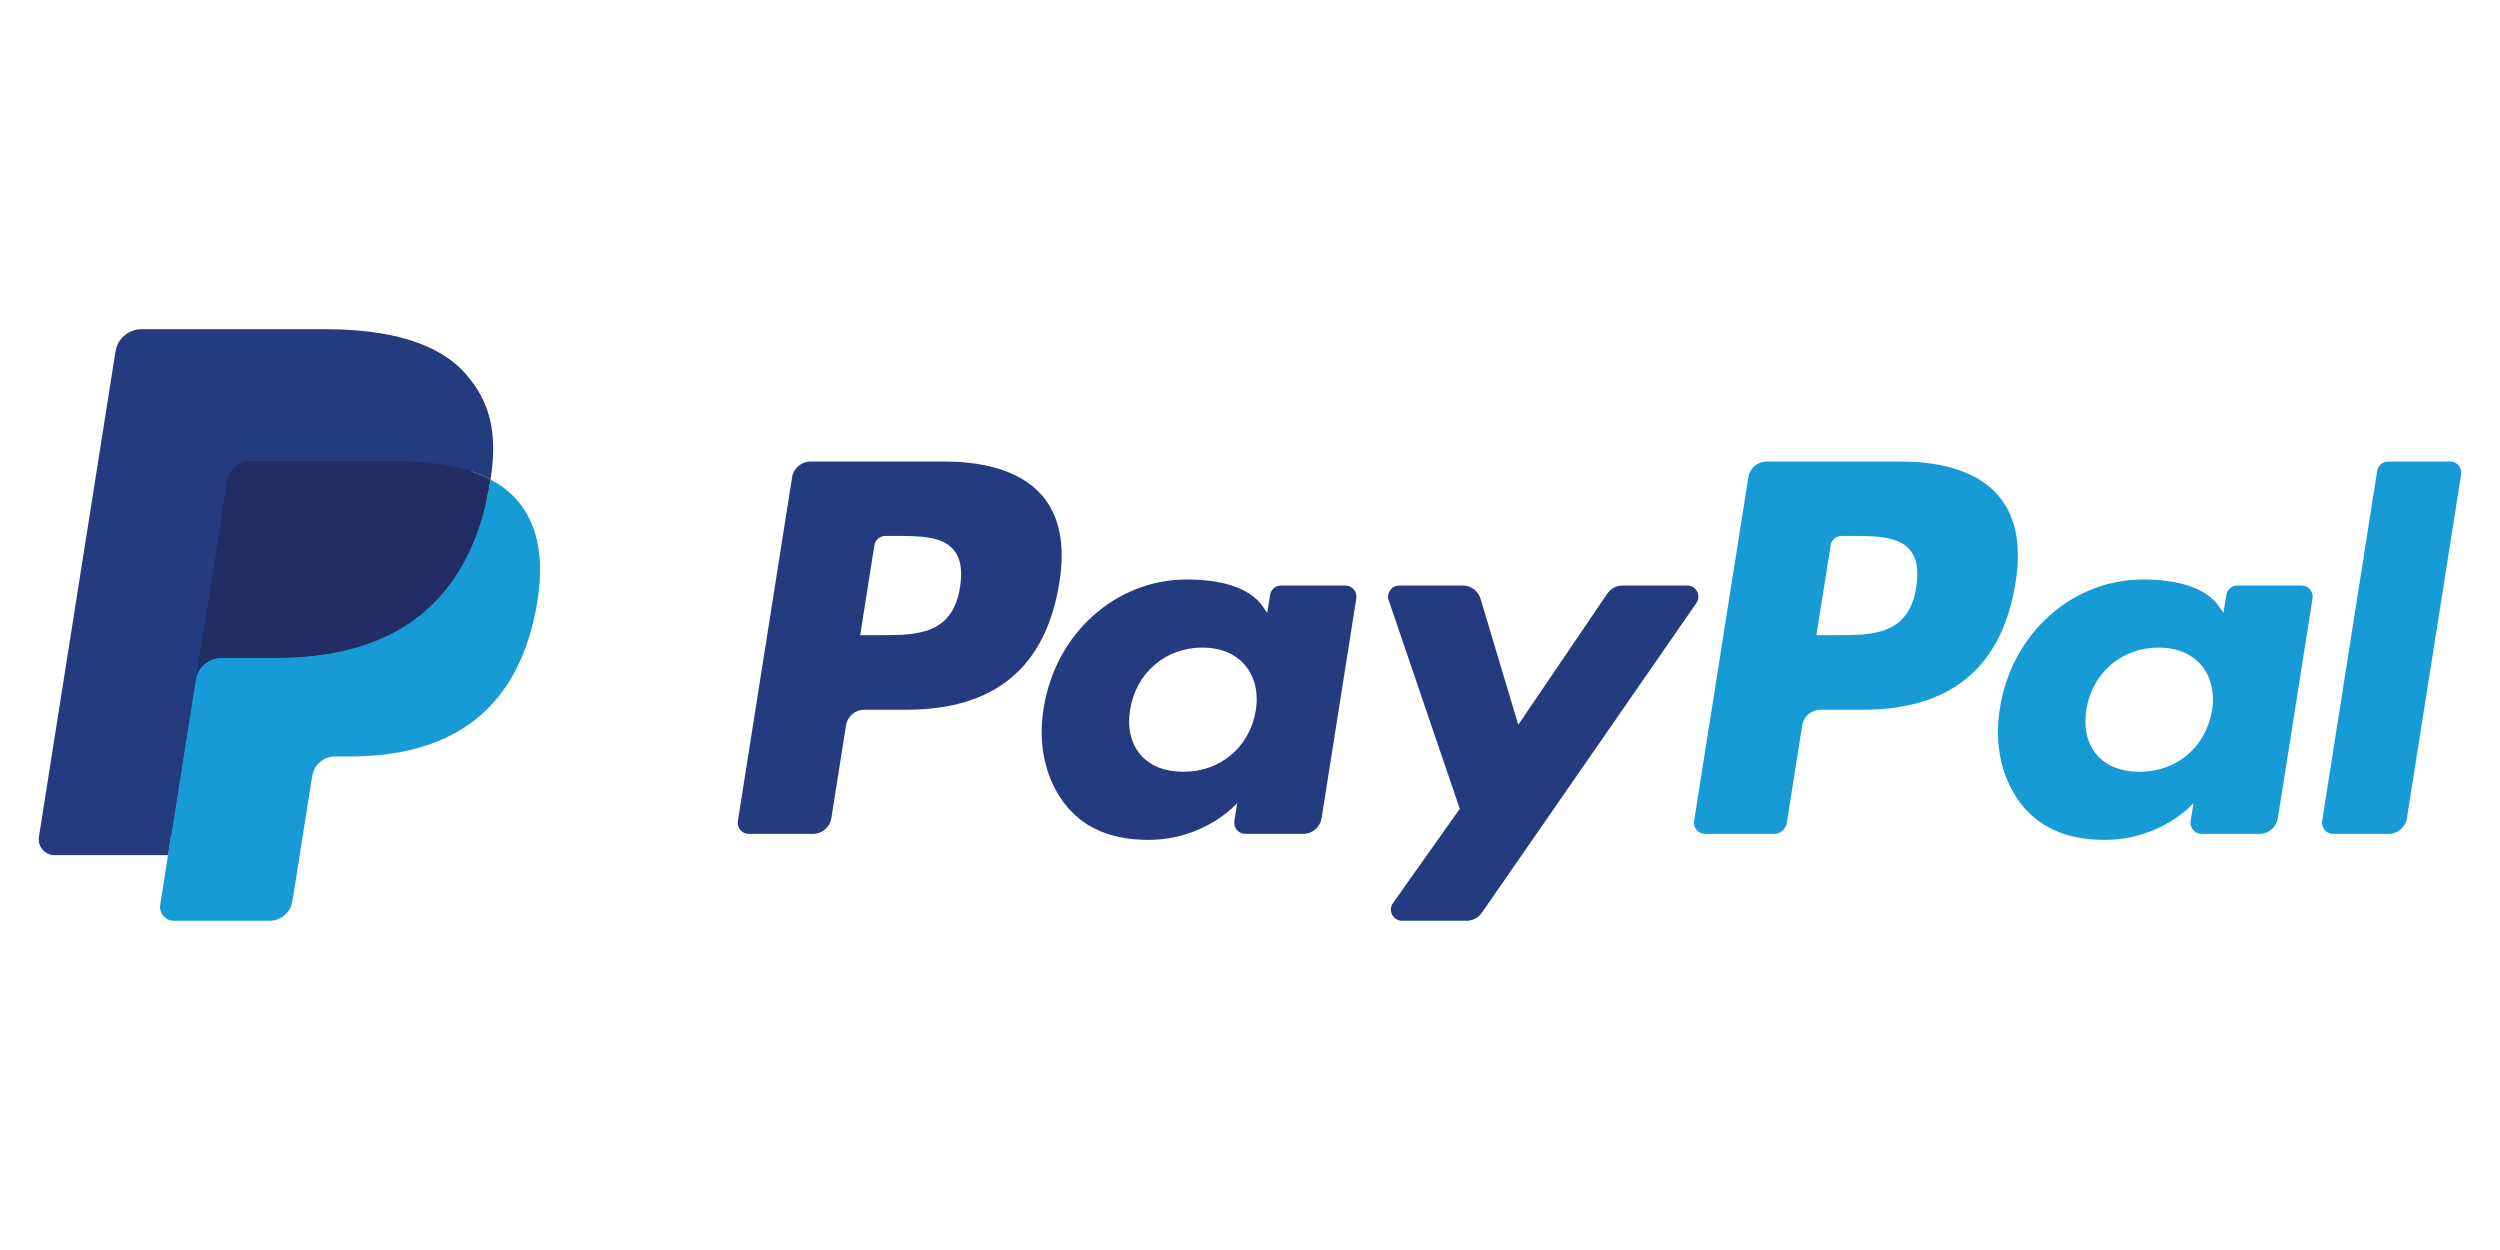 <?xml version="1.0" standalone="no"?>
<!DOCTYPE svg PUBLIC "-//W3C//DTD SVG 1.1//EN" "http://www.w3.org/Graphics/SVG/1.1/DTD/svg11.dtd">
<!--Generator: Xara Designer (www.xara.com), SVG filter version: 6.4.0.3-->
<svg fill="none" fill-rule="evenodd" stroke="black" stroke-width="0.501" stroke-linejoin="bevel" stroke-miterlimit="10" font-family="Times New Roman" font-size="16" style="font-variant-ligatures:none" xmlns:xlink="http://www.w3.org/1999/xlink" xmlns="http://www.w3.org/2000/svg" version="1.1" overflow="visible" width="150pt" height="75pt" viewBox="0 -75 150 75">
 <defs>
	</defs>
 <g id="Page background" transform="scale(1 -1)">
  <rect x="0.001" y="0.001" width="149.999" height="74.999" stroke="none" stroke-width="0"/>
 </g>
 <g id="MouseOff" transform="scale(1 -1)">
  <path d="M 56.674,47.308 L 48.631,47.308 C 48.08,47.308 47.612,46.909 47.526,46.365 L 44.273,25.739 C 44.208,25.332 44.523,24.966 44.937,24.966 L 48.776,24.966 C 49.327,24.966 49.795,25.366 49.881,25.91 L 50.759,31.473 C 50.843,32.018 51.312,32.417 51.862,32.417 L 54.407,32.417 C 59.706,32.417 62.764,34.982 63.563,40.062 C 63.923,42.285 63.578,44.032 62.537,45.256 C 61.394,46.598 59.367,47.308 56.674,47.308 Z M 57.601,39.775 C 57.162,36.89 54.957,36.89 52.825,36.89 L 51.611,36.89 L 52.462,42.279 C 52.513,42.606 52.795,42.845 53.125,42.845 L 53.681,42.845 C 55.133,42.845 56.503,42.845 57.212,42.017 C 57.634,41.524 57.763,40.79 57.601,39.775 Z" stroke="none" fill="#253b80" stroke-width="1.176" fill-rule="nonzero" stroke-linejoin="miter" marker-start="none" marker-end="none"/>
  <path d="M 80.718,39.869 L 76.865,39.869 C 76.538,39.869 76.254,39.63 76.204,39.303 L 76.034,38.226 L 75.764,38.615 C 74.93,39.827 73.07,40.231 71.215,40.231 C 66.959,40.231 63.322,37.007 62.615,32.485 C 62.247,30.228 62.77,28.072 64.049,26.568 C 65.224,25.185 66.903,24.608 68.901,24.608 C 72.33,24.608 74.232,26.814 74.232,26.814 L 74.062,25.743 C 73.997,25.334 74.311,24.967 74.722,24.967 L 78.192,24.967 C 78.744,24.967 79.208,25.368 79.296,25.911 L 81.378,39.096 C 81.444,39.501 81.129,39.869 80.718,39.869 Z M 75.348,32.372 C 74.978,30.171 73.23,28.694 71.003,28.694 C 69.884,28.694 68.991,29.052 68.416,29.733 C 67.847,30.409 67.631,31.368 67.812,32.439 C 68.159,34.62 69.935,36.146 72.128,36.146 C 73.223,36.146 74.111,35.783 74.697,35.098 C 75.285,34.405 75.517,33.438 75.348,32.372 Z" stroke="none" fill="#253b80" stroke-width="1.176" fill-rule="nonzero" stroke-linejoin="miter" marker-start="none" marker-end="none"/>
  <path d="M 101.233,39.869 L 97.361,39.869 C 96.993,39.869 96.646,39.685 96.436,39.379 L 91.096,31.514 L 88.834,39.071 C 88.692,39.544 88.256,39.869 87.762,39.869 L 83.958,39.869 C 83.495,39.869 83.175,39.417 83.322,38.982 L 87.586,26.471 L 83.577,20.812 C 83.263,20.366 83.579,19.754 84.124,19.754 L 87.99,19.754 C 88.357,19.754 88.7,19.932 88.909,20.232 L 101.783,38.816 C 102.091,39.261 101.774,39.869 101.233,39.869 Z" stroke="none" fill="#253b80" stroke-width="1.176" fill-rule="nonzero" stroke-linejoin="miter" marker-start="none" marker-end="none"/>
  <path d="M 114.047,47.308 L 106.002,47.308 C 105.454,47.308 104.986,46.909 104.899,46.365 L 101.646,25.739 C 101.582,25.332 101.896,24.966 102.307,24.966 L 106.436,24.966 C 106.819,24.966 107.148,25.246 107.208,25.627 L 108.131,31.473 C 108.215,32.018 108.684,32.417 109.233,32.417 L 111.779,32.417 C 117.078,32.417 120.135,34.982 120.935,40.062 C 121.296,42.285 120.949,44.032 119.908,45.256 C 118.766,46.598 116.739,47.308 114.047,47.308 Z M 114.975,39.775 C 114.537,36.89 112.331,36.89 110.198,36.89 L 108.985,36.89 L 109.838,42.279 C 109.888,42.606 110.169,42.845 110.499,42.845 L 111.055,42.845 C 112.506,42.845 113.878,42.845 114.586,42.017 C 115.008,41.524 115.136,40.79 114.975,39.775 Z" stroke="none" fill="#179bd7" stroke-width="1.176" fill-rule="nonzero" stroke-linejoin="miter" marker-start="none" marker-end="none"/>
  <path d="M 138.09,39.869 L 134.241,39.869 C 133.909,39.869 133.628,39.63 133.58,39.303 L 133.408,38.226 L 133.139,38.615 C 132.305,39.827 130.447,40.231 128.59,40.231 C 124.333,40.231 120.699,37.007 119.991,32.485 C 119.624,30.228 120.146,28.072 121.425,26.568 C 122.602,25.185 124.278,24.608 126.277,24.608 C 129.706,24.608 131.609,26.814 131.609,26.814 L 131.436,25.743 C 131.371,25.334 131.687,24.967 132.101,24.967 L 135.568,24.967 C 136.118,24.967 136.586,25.368 136.672,25.911 L 138.753,39.096 C 138.817,39.501 138.503,39.869 138.09,39.869 Z M 132.72,32.372 C 132.352,30.171 130.603,28.694 128.375,28.694 C 127.259,28.694 126.362,29.052 125.789,29.733 C 125.22,30.409 125.005,31.368 125.184,32.439 C 125.533,34.62 127.307,36.146 129.5,36.146 C 130.594,36.146 131.484,35.783 132.07,35.098 C 132.658,34.405 132.892,33.438 132.72,32.372 Z" stroke="none" fill="#179bd7" stroke-width="1.176" fill-rule="nonzero" stroke-linejoin="miter" marker-start="none" marker-end="none"/>
  <path d="M 142.63,46.744 L 139.33,25.739 C 139.265,25.332 139.58,24.966 139.991,24.966 L 143.309,24.966 C 143.861,24.966 144.329,25.366 144.414,25.91 L 147.668,46.535 C 147.734,46.942 147.419,47.31 147.008,47.31 L 143.291,47.31 C 142.964,47.308 142.682,47.07 142.63,46.744 Z" stroke="none" fill="#179bd7" stroke-width="1.176" fill-rule="nonzero" stroke-linejoin="miter" marker-start="none" marker-end="none"/>
  <path d="M 10.869,20.958 L 11.485,24.865 L 10.114,24.897 L 3.572,24.897 L 8.118,53.727 C 8.133,53.814 8.178,53.895 8.245,53.953 C 8.312,54.01 8.398,54.042 8.488,54.042 L 19.52,54.042 C 23.183,54.042 25.711,53.28 27.03,51.776 C 27.649,51.07 28.042,50.333 28.233,49.521 C 28.433,48.67 28.436,47.652 28.242,46.411 L 28.227,46.322 L 28.227,45.526 L 28.846,45.176 C 29.367,44.899 29.781,44.583 30.098,44.22 C 30.628,43.617 30.97,42.851 31.115,41.941 C 31.263,41.006 31.215,39.894 30.97,38.634 C 30.688,37.184 30.231,35.923 29.615,34.89 C 29.047,33.939 28.325,33.149 27.468,32.538 C 26.65,31.957 25.677,31.515 24.577,31.233 C 23.511,30.956 22.297,30.817 20.964,30.817 L 20.106,30.817 C 19.491,30.817 18.896,30.595 18.428,30.198 C 17.959,29.794 17.648,29.241 17.553,28.636 L 17.488,28.285 L 16.401,21.399 L 16.352,21.147 C 16.339,21.066 16.315,21.026 16.283,20.999 C 16.253,20.974 16.211,20.958 16.171,20.958 L 10.869,20.958 Z" stroke="none" fill="#253b80" stroke-width="1.176" fill-rule="nonzero" stroke-linejoin="miter" marker-start="none" marker-end="none"/>
  <path d="M 29.431,46.229 L 29.431,46.229 L 29.431,46.229 C 29.399,46.018 29.362,45.803 29.319,45.583 C 27.864,38.112 22.885,35.532 16.529,35.532 L 13.292,35.532 C 12.514,35.532 11.86,34.968 11.739,34.201 L 11.739,34.201 L 11.739,34.201 L 10.081,23.691 L 9.613,20.712 C 9.534,20.209 9.922,19.754 10.43,19.754 L 16.171,19.754 C 16.849,19.754 17.428,20.249 17.534,20.918 L 17.591,21.21 L 18.673,28.069 L 18.741,28.446 C 18.847,29.119 19.427,29.613 20.106,29.613 L 20.964,29.613 C 26.527,29.613 30.88,31.872 32.153,38.405 C 32.685,41.136 32.409,43.415 31.002,45.017 C 30.576,45.501 30.048,45.902 29.431,46.229 Z" stroke="none" fill="#179bd7" stroke-width="1.176" fill-rule="nonzero" stroke-linejoin="miter" marker-start="none" marker-end="none"/>
  <path d="M 27.909,46.836 C 27.688,46.901 27.458,46.959 27.223,47.013 C 26.986,47.064 26.744,47.11 26.494,47.15 C 25.622,47.292 24.665,47.359 23.642,47.359 L 14.994,47.359 C 14.781,47.359 14.579,47.31 14.398,47.222 C 13.999,47.031 13.702,46.653 13.632,46.191 L 11.792,34.541 L 11.739,34.201 C 11.86,34.968 12.514,35.532 13.292,35.532 L 16.529,35.532 C 22.885,35.532 27.864,38.114 29.319,45.583 C 29.363,45.803 29.399,46.018 29.431,46.229 C 29.063,46.424 28.665,46.591 28.236,46.734 C 28.129,46.769 28.02,46.804 27.909,46.836 Z" stroke="none" fill="#222d65" stroke-width="1.176" fill-rule="nonzero" stroke-linejoin="miter" marker-start="none" marker-end="none"/>
  <path d="M 13.632,46.191 C 13.702,46.653 13.999,47.031 14.398,47.221 C 14.58,47.308 14.781,47.357 14.994,47.357 L 23.642,47.357 C 24.665,47.357 25.622,47.29 26.494,47.149 C 26.744,47.109 26.986,47.063 27.223,47.012 C 27.458,46.958 27.688,46.9 27.909,46.834 C 28.02,46.802 28.129,46.768 28.237,46.734 C 28.665,46.591 29.064,46.424 29.433,46.229 C 29.866,48.99 29.429,50.869 27.937,52.571 C 26.291,54.444 23.321,55.247 19.521,55.247 L 8.489,55.247 C 7.713,55.247 7.05,54.683 6.93,53.913 L 2.335,24.787 C 2.245,24.211 2.69,23.691 3.27,23.691 L 10.081,23.691 L 11.792,34.541 L 13.632,46.191 Z" stroke="none" fill="#253b80" stroke-width="1.176" fill-rule="nonzero" stroke-linejoin="miter" marker-start="none" marker-end="none"/>
 </g>
</svg>
